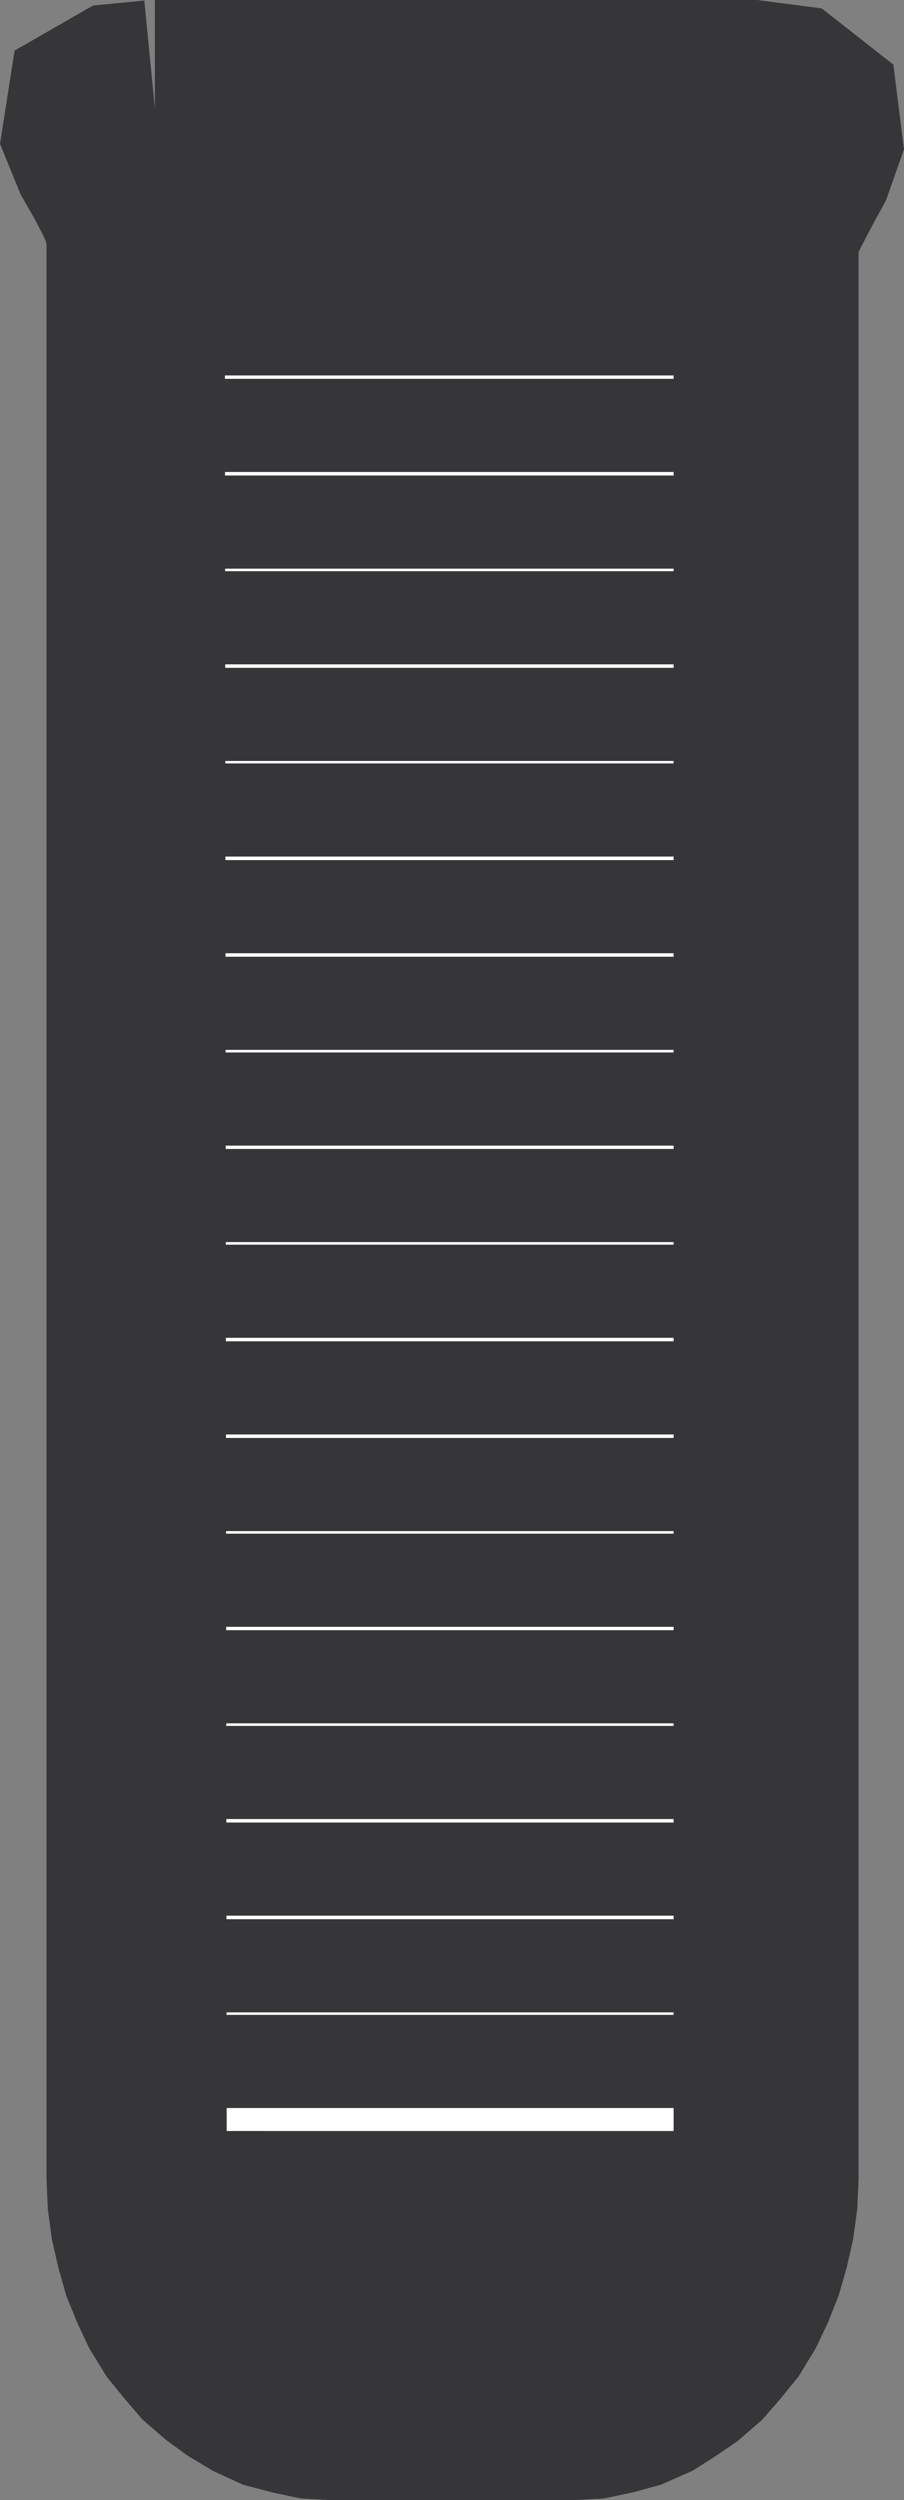 <svg xmlns="http://www.w3.org/2000/svg" width="57.703" height="159.474"><rect width="100%" height="100%" fill="#808080" stroke="none"/><path fill="none" stroke="#363639" stroke-width="13.833" d="M9.886 6.917h38l1.793.234.836.656.12.961-.421 1.195-.719 1.317-.719 1.379-.656 1.316-.234 1.133v123.746l-.063 1.434-.18 1.316-.3 1.316-.36 1.262-.476 1.195-.54 1.137-.655 1.074-.778.957-.781.899-.898.777-.958.656-.957.606-1.074.473-1.082.296-1.137.243-1.19.062h-15.2l-1.14-.062-1.137-.243-1.133-.296-1.024-.473-1.011-.606-.899-.656-.902-.777-.774-.899-.777-.957-.66-1.074-.535-1.137-.485-1.195-.355-1.262-.3-1.316-.177-1.316-.062-1.434V15.108l-.239-1.61-.66-1.5-.718-1.374-.72-1.258-.417-1.02.121-.773.836-.48 1.797-.176"/><path fill="#fff" d="M45.968 15.108V135.92l-.059 1.317-.12 1.258-.302 1.254-.355 1.195-.422 1.14-.48 1.075-.598.96-.656.954-.778.84-.781.718-.832.66-.902.536-.957.418-1.016.363-1.02.18-1.074.062H21.855l-1.083-.062-1.011-.18-1.024-.363-.953-.418-.898-.536-.84-.66-.774-.777-.718-.84-.719-.894-.598-1.02-.48-1.074-.418-1.082-.356-1.195-.304-1.254-.121-1.258-.059-1.317-.121-120.812h34.59"/><path fill="none" stroke="#363639" stroke-width="5.941" d="M45.968 15.108V135.92l-.059 1.317-.12 1.258-.302 1.254-.355 1.195-.422 1.14-.48 1.075-.598.96-.656.954-.778.84-.781.718-.832.66-.902.536-.957.418-1.016.363-1.02.18-1.074.062H21.855l-1.083-.062-1.011-.18-1.024-.363-.953-.418-.898-.536-.84-.66-.774-.777-.718-.84-.719-.894-.598-1.02-.48-1.074-.418-1.082-.356-1.195-.304-1.254-.121-1.258-.059-1.317-.121-120.812zm-34.703 5.871h34.703m-34.703 6.156h34.703m-34.703 6.168h34.703m-34.703 6.102h34.703m-34.703 6.164h34.703m-34.703 6.098h34.703m-34.703 6.167h34.703m-34.703 6.165h34.703m-34.703 6.105h34.703M11.265 76.26h34.703m-34.703 6.106h34.703M11.265 88.53h34.703m-34.703 6.164h34.703M11.265 100.8h34.703m-34.703 6.156h34.703m-34.703 6.105h34.703m-34.703 6.164h34.703m-34.703 6.168h34.703m-34.703 6.102h34.703"/><path fill="#363639" d="m45.788 137.655-.121 1.14-.242 1.137-.293 1.074-.422 1.02-.418 1.015-.539.899-.598.84-.656.773-.719.719-.777.656-.84.543-.84.477-.894.36-.899.237-.953.184-.96.059H21.795l-1.024-.059-1.011-.184-.961-.3-.953-.418-.84-.535-.84-.598-.777-.66-.66-.778-.657-.84-.601-.84-.473-.952-.48-.961-.36-.954-.297-1.02-.183-1.015-.121-1.02h34.23"/><path fill="none" stroke="#363639" stroke-width="3.447" d="m45.788 137.655-.121 1.14-.242 1.137-.293 1.074-.422 1.02-.418 1.015-.539.899-.598.84-.656.773-.719.719-.777.656-.84.543-.84.477-.894.36-.899.237-.953.184-.96.059H21.795l-1.024-.059-1.011-.184-.961-.3-.953-.418-.84-.535-.84-.598-.777-.66-.66-.778-.657-.84-.601-.84-.473-.952-.48-.961-.36-.954-.297-1.02-.183-1.015-.121-1.02zm0 0"/><path fill="none" stroke="#363639" stroke-width="5.941" d="M11.62 8.89h36.5l-2.152 4.546"/></svg>
